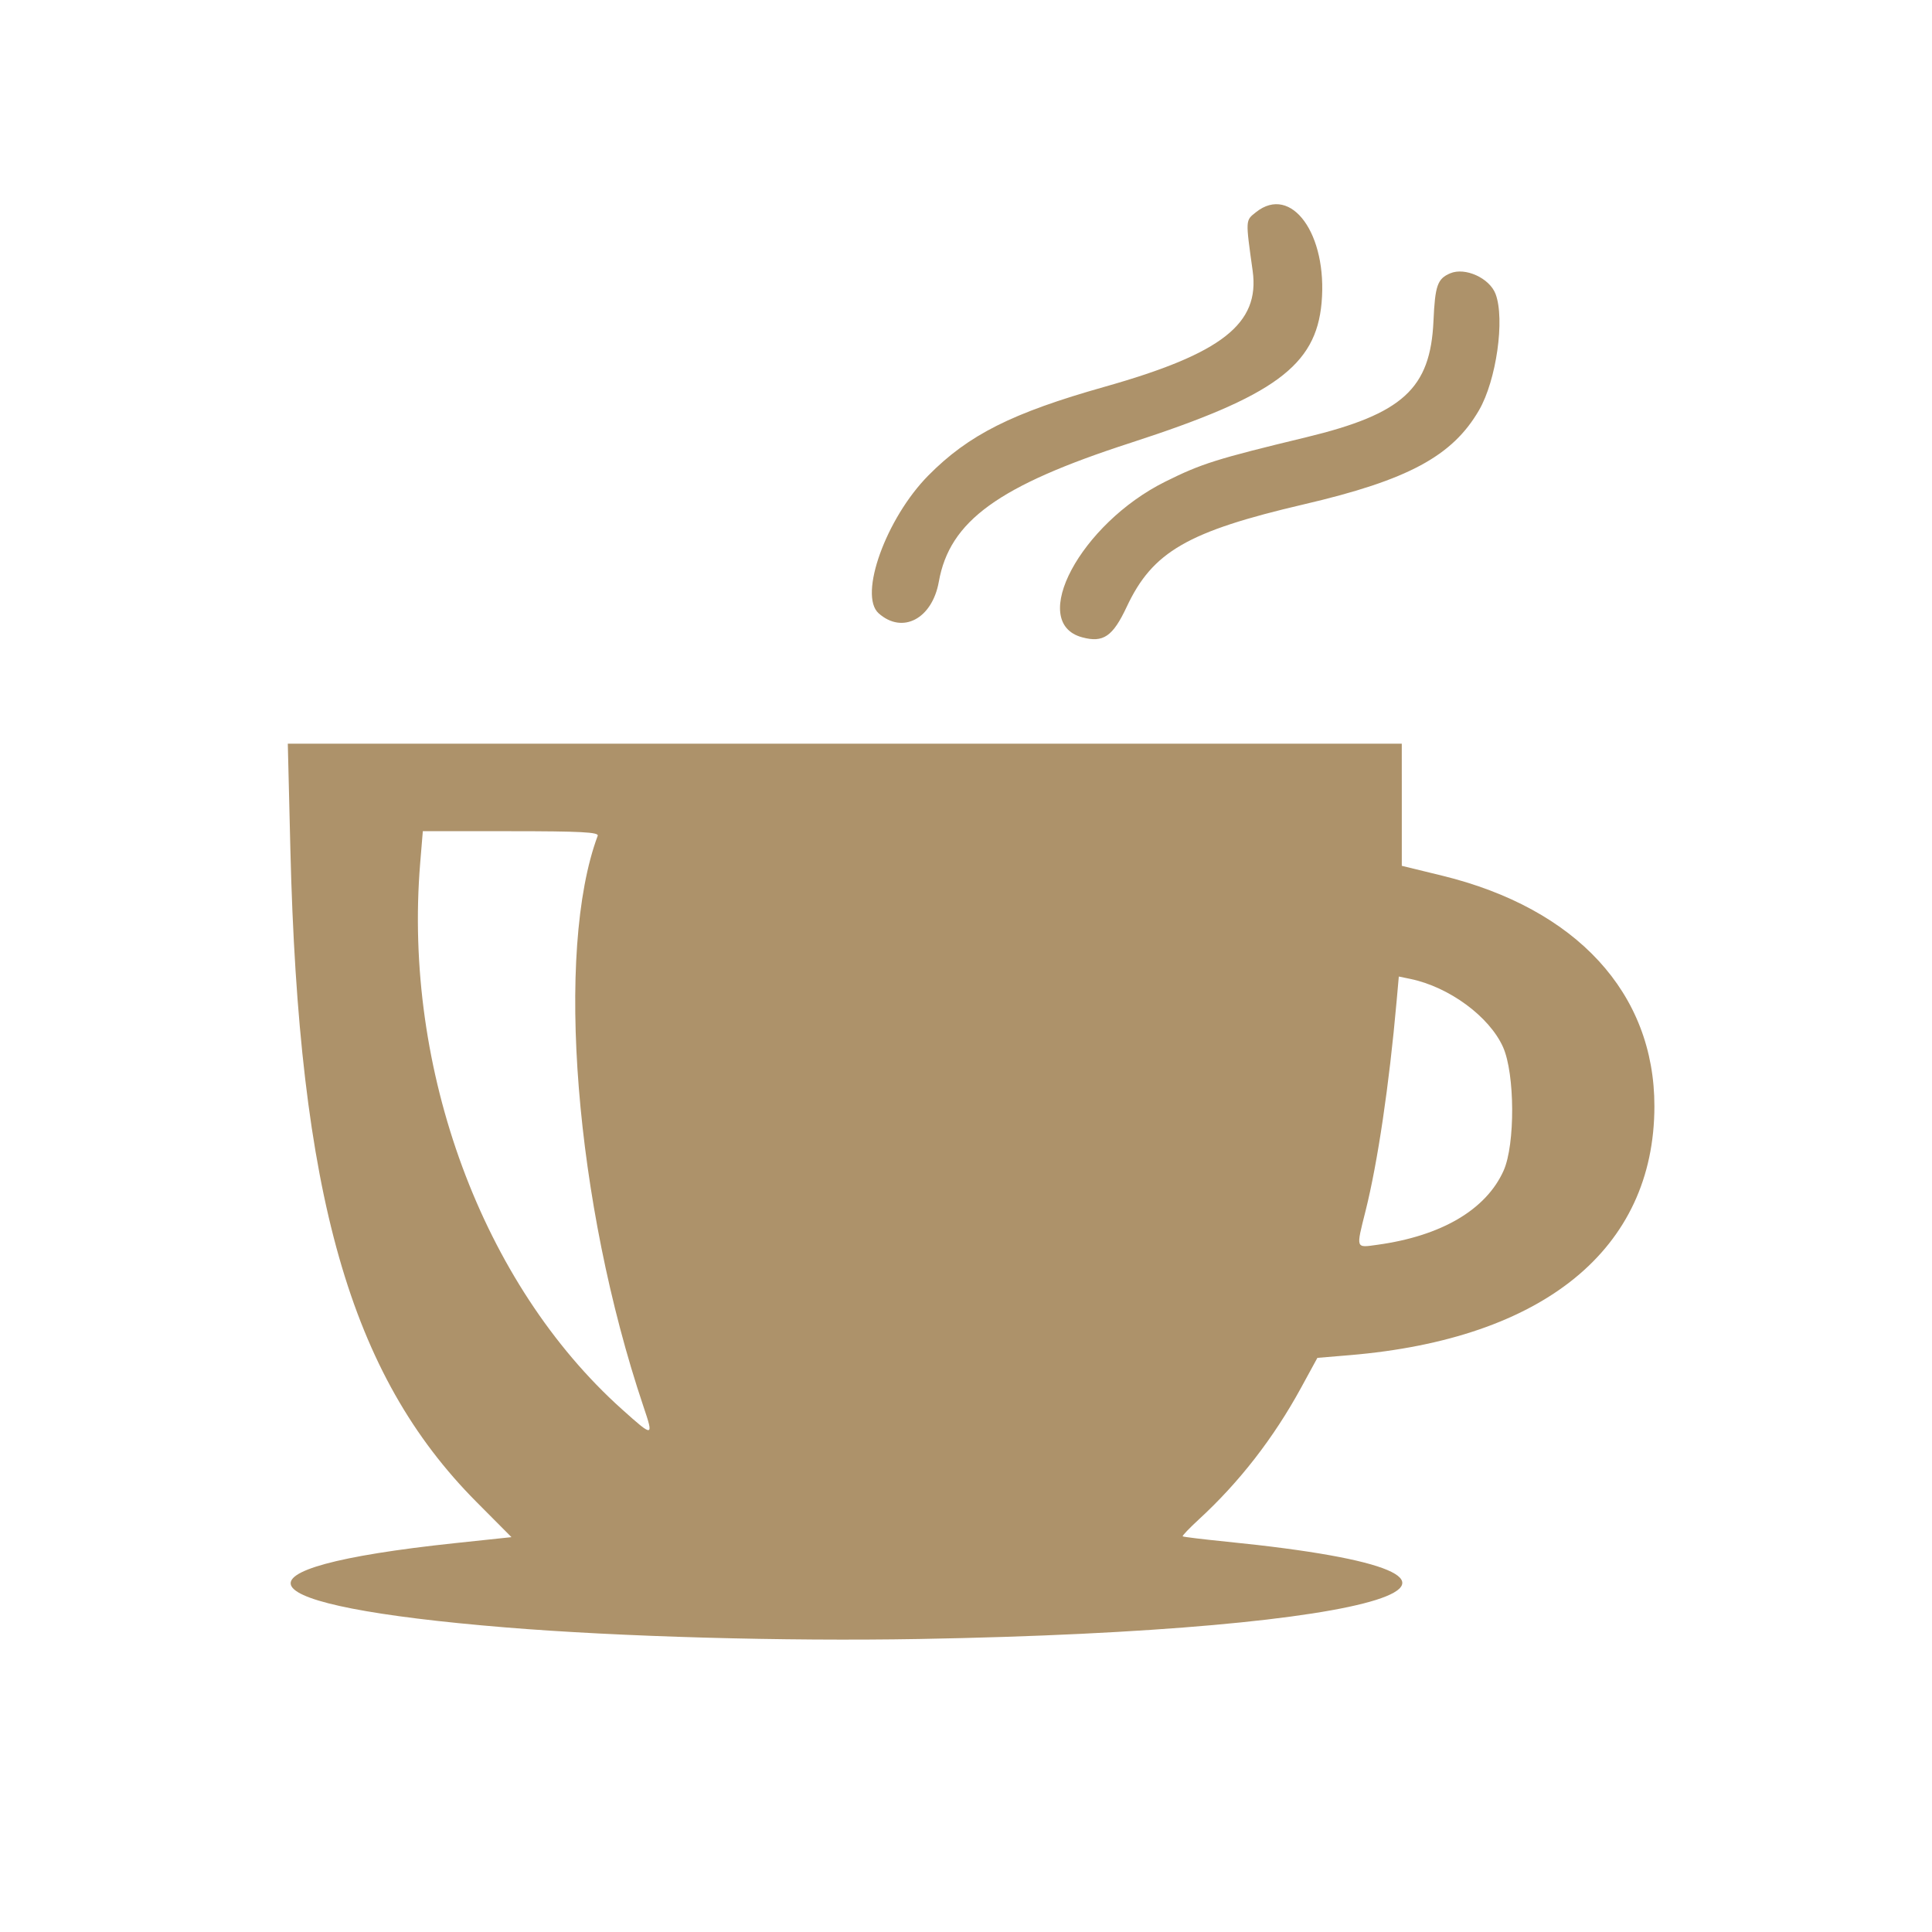 <?xml version="1.0" encoding="UTF-8"?> <svg xmlns="http://www.w3.org/2000/svg" width="88" height="88" viewBox="0 0 88 88" fill="none"><g clip-path="url(#clip0_453_47)"><path fill-rule="evenodd" clip-rule="evenodd" d="M57.209 9.664C56.724 10.05 56.728 9.974 57.057 12.337C57.392 14.748 55.655 16.108 50.319 17.616C46.098 18.809 44.117 19.805 42.287 21.655C40.361 23.602 39.095 27.113 40.022 27.936C41.106 28.9 42.461 28.188 42.762 26.497C43.255 23.728 45.472 22.122 51.499 20.17C58.044 18.049 59.939 16.66 60.196 13.796C60.476 10.672 58.821 8.381 57.209 9.664ZM66.058 12.448C65.474 12.694 65.365 13.004 65.293 14.618C65.155 17.702 63.896 18.853 59.494 19.917C55.393 20.908 54.731 21.116 53.076 21.939C49.217 23.857 46.812 28.361 49.291 29.029C50.254 29.289 50.686 28.993 51.322 27.637C52.498 25.129 54.092 24.208 59.402 22.969C64.131 21.866 66.157 20.776 67.369 18.682C68.157 17.322 68.553 14.54 68.122 13.392C67.85 12.669 66.74 12.161 66.058 12.448ZM13.225 38.648C13.607 54.425 15.94 62.616 21.702 68.411L23.297 70.015L20.714 70.289C9.91 71.436 10.935 73.136 23.029 74.127C28.241 74.554 35.711 74.763 41.867 74.654C63.293 74.276 71.247 71.763 55.893 70.224C54.811 70.115 53.901 70.005 53.871 69.979C53.842 69.952 54.171 69.607 54.603 69.21C56.448 67.515 58.011 65.502 59.261 63.212L60.005 61.849L61.476 61.726C70.324 60.984 75.348 56.883 75.356 50.394C75.362 45.241 71.808 41.379 65.683 39.884L63.85 39.437L63.85 36.656L63.849 33.875H13.109L13.225 38.648ZM19.139 39.312C18.361 48.728 21.967 58.489 28.33 64.191C29.766 65.478 29.784 65.476 29.307 64.061C26.192 54.807 25.271 43.313 27.225 38.067C27.286 37.905 26.43 37.86 23.281 37.86H19.259L19.139 39.312ZM63.613 45.611C63.276 49.413 62.751 52.956 62.2 55.153C61.761 56.904 61.737 56.837 62.742 56.698C65.651 56.298 67.692 55.099 68.487 53.321C69.018 52.133 69.004 48.913 68.463 47.697C67.842 46.304 66.003 44.951 64.233 44.587L63.714 44.48L63.613 45.611Z" fill="#AD926A"></path></g><defs><clipPath id="clip0_453_47"><rect width="88" height="88" fill="white"></rect></clipPath></defs></svg> 
